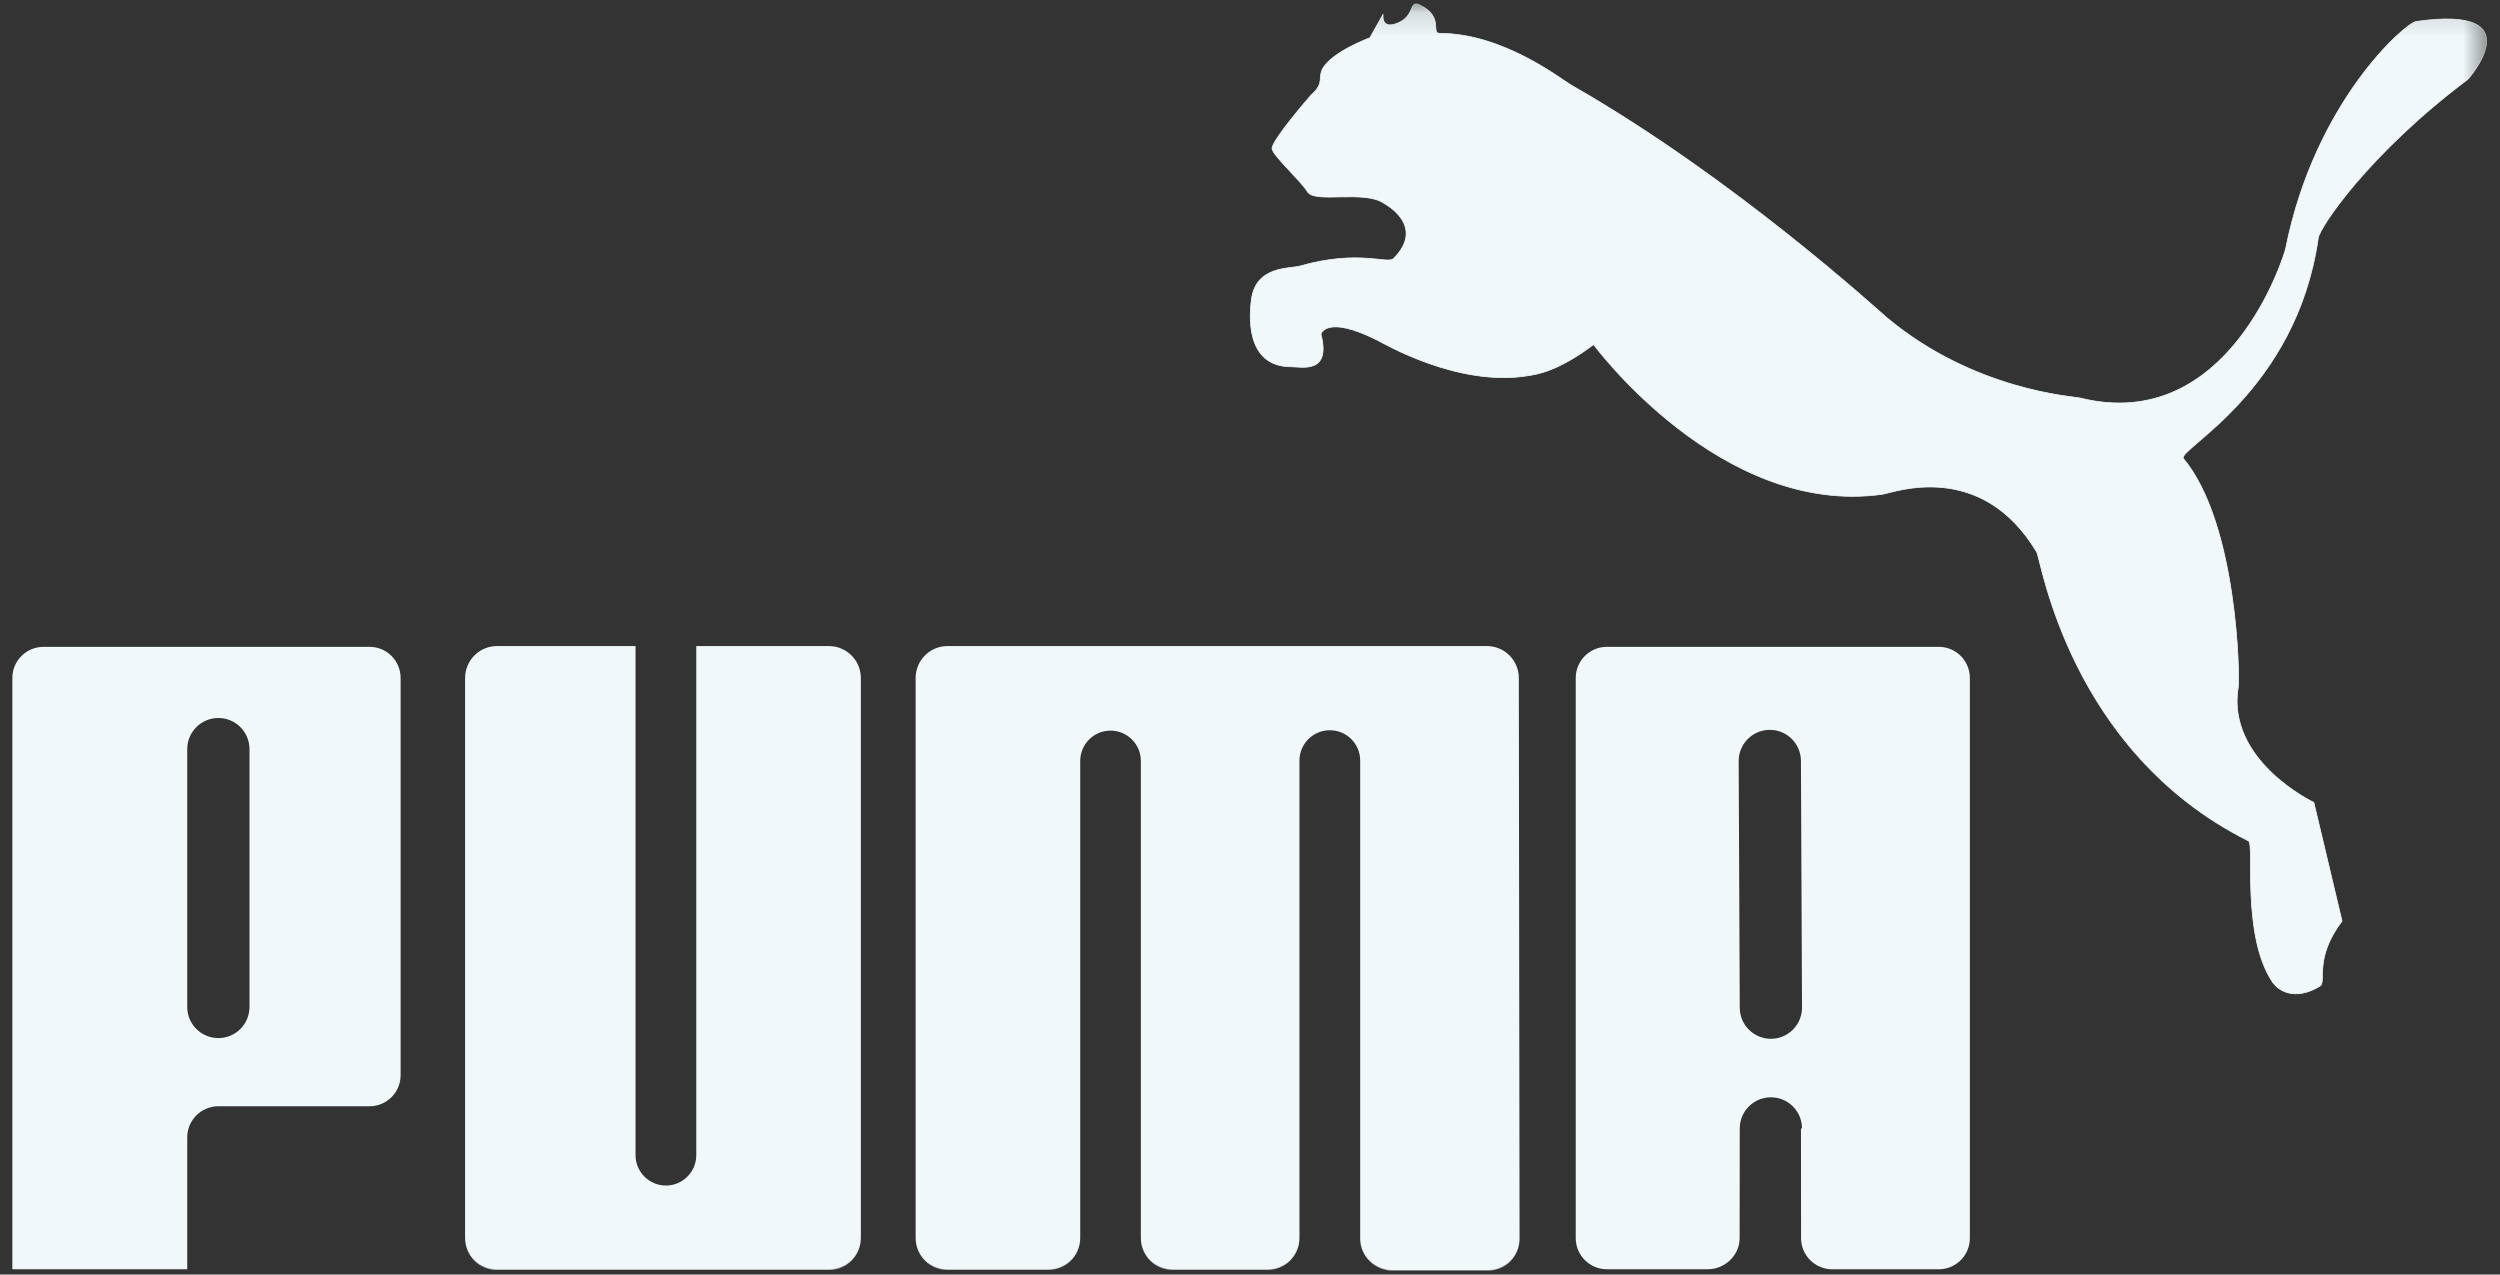 <svg width="102" height="52" viewBox="0 0 102 52" fill="none" xmlns="http://www.w3.org/2000/svg">
<rect x="0" y="0" width="102" height="52" fill="#333333" stroke="none"/>
<mask id="mask0_1080_22420" style="mask-type:luminance" maskUnits="userSpaceOnUse" x="0" y="0" width="102" height="52">
<path d="M101.492 0.146H0.439V51.855H101.492V0.146Z" fill="white"/>
</mask>
<g mask="url(#mask0_1080_22420)">
<path d="M51.901 6.075C51.962 6.379 53.048 7.346 53.351 7.83C53.651 8.314 55.713 7.727 56.495 8.314C56.495 8.314 58.197 9.209 56.856 10.55C56.617 10.791 55.44 10.17 53.047 10.852C52.626 10.974 51.228 10.831 51.054 12.244C50.993 12.728 50.746 14.964 52.686 14.964C53.108 14.964 54.319 15.266 53.894 13.634C53.894 13.634 54.085 12.821 56.191 13.877C56.434 13.996 59.487 15.807 62.357 15.327C62.722 15.266 63.547 15.16 65.019 14.057C65.019 14.057 70.208 21.107 76.809 20.165C77.234 20.104 80.813 18.714 83.097 22.522C83.279 22.824 84.417 30.649 91.742 34.312C91.985 34.434 91.442 38.155 92.711 40.057C92.954 40.42 93.618 40.856 94.648 40.238C94.947 40.057 94.383 39.137 95.555 37.578L94.405 32.74C94.405 32.74 90.818 31.045 91.322 28.025C91.382 27.662 91.304 21.379 89.085 18.712C88.781 18.35 93.688 15.994 94.587 9.704C94.648 9.28 96.628 6.284 100.692 3.234C100.692 3.234 103.419 0.185 98.578 0.876C98.152 0.936 94.457 4.128 93.258 10.127C93.197 10.429 90.939 17.757 84.851 16.235C84.608 16.174 80.569 15.95 76.991 12.969C76.631 12.667 70.755 7.274 64.112 3.477C63.69 3.234 61.332 1.36 58.731 1.36C58.371 1.36 58.922 0.7 57.945 0.211C57.463 -0.03 57.763 0.634 57.038 0.936C56.313 1.24 56.434 0.574 56.434 0.574L55.891 1.542C55.891 1.542 54.05 2.22 53.894 2.992C53.833 3.294 53.955 3.477 53.473 3.9C53.473 3.9 51.84 5.773 51.901 6.075Z" fill="#F0F8FA"/>
</g>
<mask id="mask1_1080_22420" style="mask-type:luminance" maskUnits="userSpaceOnUse" x="0" y="0" width="102" height="52">
<path d="M101.492 0.146H0.439V51.855H101.492V0.146Z" fill="white"/>
</mask>
<g mask="url(#mask1_1080_22420)">
<path d="M51.901 6.075C51.962 6.379 53.048 7.346 53.351 7.83C53.651 8.314 55.713 7.727 56.495 8.314C56.495 8.314 58.197 9.209 56.856 10.55C56.617 10.791 55.44 10.17 53.047 10.852C52.626 10.974 51.228 10.831 51.054 12.244C50.993 12.728 50.746 14.964 52.686 14.964C53.108 14.964 54.319 15.266 53.894 13.634C53.894 13.634 54.085 12.821 56.191 13.877C56.434 13.996 59.487 15.807 62.357 15.327C62.722 15.266 63.547 15.16 65.019 14.057C65.019 14.057 70.208 21.107 76.809 20.165C77.234 20.104 80.813 18.714 83.097 22.522C83.279 22.824 84.417 30.649 91.742 34.312C91.985 34.434 91.442 38.155 92.711 40.057C92.954 40.42 93.618 40.856 94.648 40.238C94.947 40.057 94.383 39.137 95.555 37.578L94.405 32.74C94.405 32.74 90.818 31.045 91.322 28.025C91.382 27.662 91.304 21.379 89.085 18.712C88.781 18.35 93.688 15.994 94.587 9.704C94.648 9.28 96.628 6.284 100.692 3.234C100.692 3.234 103.419 0.185 98.578 0.876C98.152 0.936 94.457 4.128 93.258 10.127C93.197 10.429 90.939 17.757 84.851 16.235C84.608 16.174 80.569 15.95 76.991 12.969C76.631 12.667 70.755 7.274 64.112 3.477C63.69 3.234 61.332 1.36 58.731 1.36C58.371 1.36 58.922 0.7 57.945 0.211C57.463 -0.03 57.763 0.634 57.038 0.936C56.313 1.24 56.434 0.574 56.434 0.574L55.891 1.542C55.891 1.542 54.05 2.22 53.894 2.992C53.833 3.294 53.955 3.477 53.473 3.9C53.473 3.9 51.84 5.773 51.901 6.075Z" stroke="#F0F8FA" stroke-width="0.031" stroke-miterlimit="3.864"/>
</g>
<path d="M19.007 50.516C19.007 51.217 19.576 51.786 20.275 51.786H33.819C34.522 51.786 35.091 51.217 35.091 50.516V27.661C35.091 26.96 34.522 26.391 33.819 26.391H28.439V47.13C28.439 47.831 27.87 48.401 27.171 48.401C26.468 48.401 25.899 47.831 25.899 47.13V26.391H20.275C19.576 26.391 19.007 26.96 19.007 27.661V50.516Z" fill="#F0F8FA"/>
<mask id="mask2_1080_22420" style="mask-type:luminance" maskUnits="userSpaceOnUse" x="0" y="0" width="102" height="52">
<path d="M101.492 0.146H0.439V51.855H101.492V0.146Z" fill="white"/>
</mask>
<g mask="url(#mask2_1080_22420)">
<path d="M19.007 50.516C19.007 51.217 19.576 51.786 20.275 51.786H33.819C34.522 51.786 35.091 51.217 35.091 50.516V27.661C35.091 26.96 34.522 26.391 33.819 26.391H28.439V47.13C28.439 47.831 27.87 48.401 27.171 48.401C26.468 48.401 25.899 47.831 25.899 47.13V26.391H20.275C19.576 26.391 19.007 26.96 19.007 27.661V50.516Z" stroke="#F0F8FA" stroke-width="0.062" stroke-miterlimit="3.864"/>
</g>
<path d="M61.937 27.661C61.937 26.96 61.368 26.391 60.669 26.391H38.657C37.958 26.391 37.389 26.96 37.389 27.661V50.515C37.389 51.216 37.958 51.785 38.657 51.785H42.769C43.473 51.785 44.042 51.216 44.042 50.515V31.046C44.042 30.347 44.606 29.778 45.309 29.778C46.009 29.778 46.578 30.347 46.578 31.046V50.515C46.578 51.216 47.147 51.785 47.85 51.785H51.719C52.418 51.785 52.987 51.216 52.987 50.515V31.031C52.987 30.329 53.556 29.763 54.259 29.763C54.958 29.763 55.527 30.329 55.527 31.031V50.546C55.527 51.247 56.127 51.816 56.826 51.816H60.699C61.398 51.816 61.967 51.247 61.967 50.546L61.937 27.661Z" fill="#F0F8FA"/>
<mask id="mask3_1080_22420" style="mask-type:luminance" maskUnits="userSpaceOnUse" x="0" y="0" width="102" height="52">
<path d="M101.492 0.146H0.439V51.855H101.492V0.146Z" fill="white"/>
</mask>
<g mask="url(#mask3_1080_22420)">
<path d="M61.937 27.661C61.937 26.96 61.368 26.391 60.669 26.391H38.657C37.958 26.391 37.389 26.96 37.389 27.661V50.515C37.389 51.216 37.958 51.785 38.657 51.785H42.769C43.473 51.785 44.042 51.216 44.042 50.515V31.046C44.042 30.347 44.611 29.778 45.309 29.778C46.009 29.778 46.578 30.347 46.578 31.046V50.515C46.578 51.216 47.147 51.785 47.85 51.785H51.719C52.418 51.785 52.987 51.216 52.987 50.515V31.031C52.987 30.329 53.556 29.763 54.259 29.763C54.958 29.763 55.527 30.329 55.527 31.031V50.546C55.527 51.247 56.127 51.816 56.826 51.816H60.699C61.398 51.816 61.967 51.247 61.967 50.546L61.937 27.661Z" stroke="#F0F8FA" stroke-width="0.062" stroke-miterlimit="3.864"/>
</g>
<path fill-rule="evenodd" clip-rule="evenodd" d="M0.504 27.661C0.504 26.96 1.073 26.391 1.776 26.391H15.077C15.781 26.391 16.345 26.96 16.345 27.661V43.865C16.345 44.566 15.781 45.135 15.077 45.135H8.911C8.208 45.135 7.639 45.704 7.639 46.405V51.785H0.504V27.661ZM10.179 41.084C10.179 41.785 9.611 42.354 8.911 42.354C8.208 42.354 7.639 41.785 7.639 41.084V30.564C7.639 29.863 8.208 29.294 8.911 29.294C9.611 29.294 10.179 29.863 10.179 30.564V41.084Z" fill="#F0F8FA"/>
<path fill-rule="evenodd" clip-rule="evenodd" d="M73.479 46.043L73.483 50.516C73.483 51.217 74.052 51.786 74.755 51.786H79.102C79.805 51.786 80.37 51.217 80.37 50.516V27.661C80.37 26.96 79.805 26.391 79.102 26.391H65.558C64.859 26.391 64.29 26.96 64.29 27.661V50.515C64.29 51.216 64.859 51.785 65.558 51.785H69.674C70.378 51.785 70.977 51.216 70.977 50.515L70.982 46.038C70.982 45.337 71.551 44.77 72.254 44.77C72.953 44.77 73.522 45.337 73.522 46.038L73.479 46.043ZM73.522 41.112C73.522 41.813 72.953 42.383 72.254 42.383C71.55 42.383 70.982 41.813 70.982 41.112L70.938 31.047C70.938 30.347 71.507 29.778 72.21 29.778C72.909 29.778 73.478 30.347 73.478 31.047L73.522 41.112Z" fill="#F0F8FA"/>
</svg>
